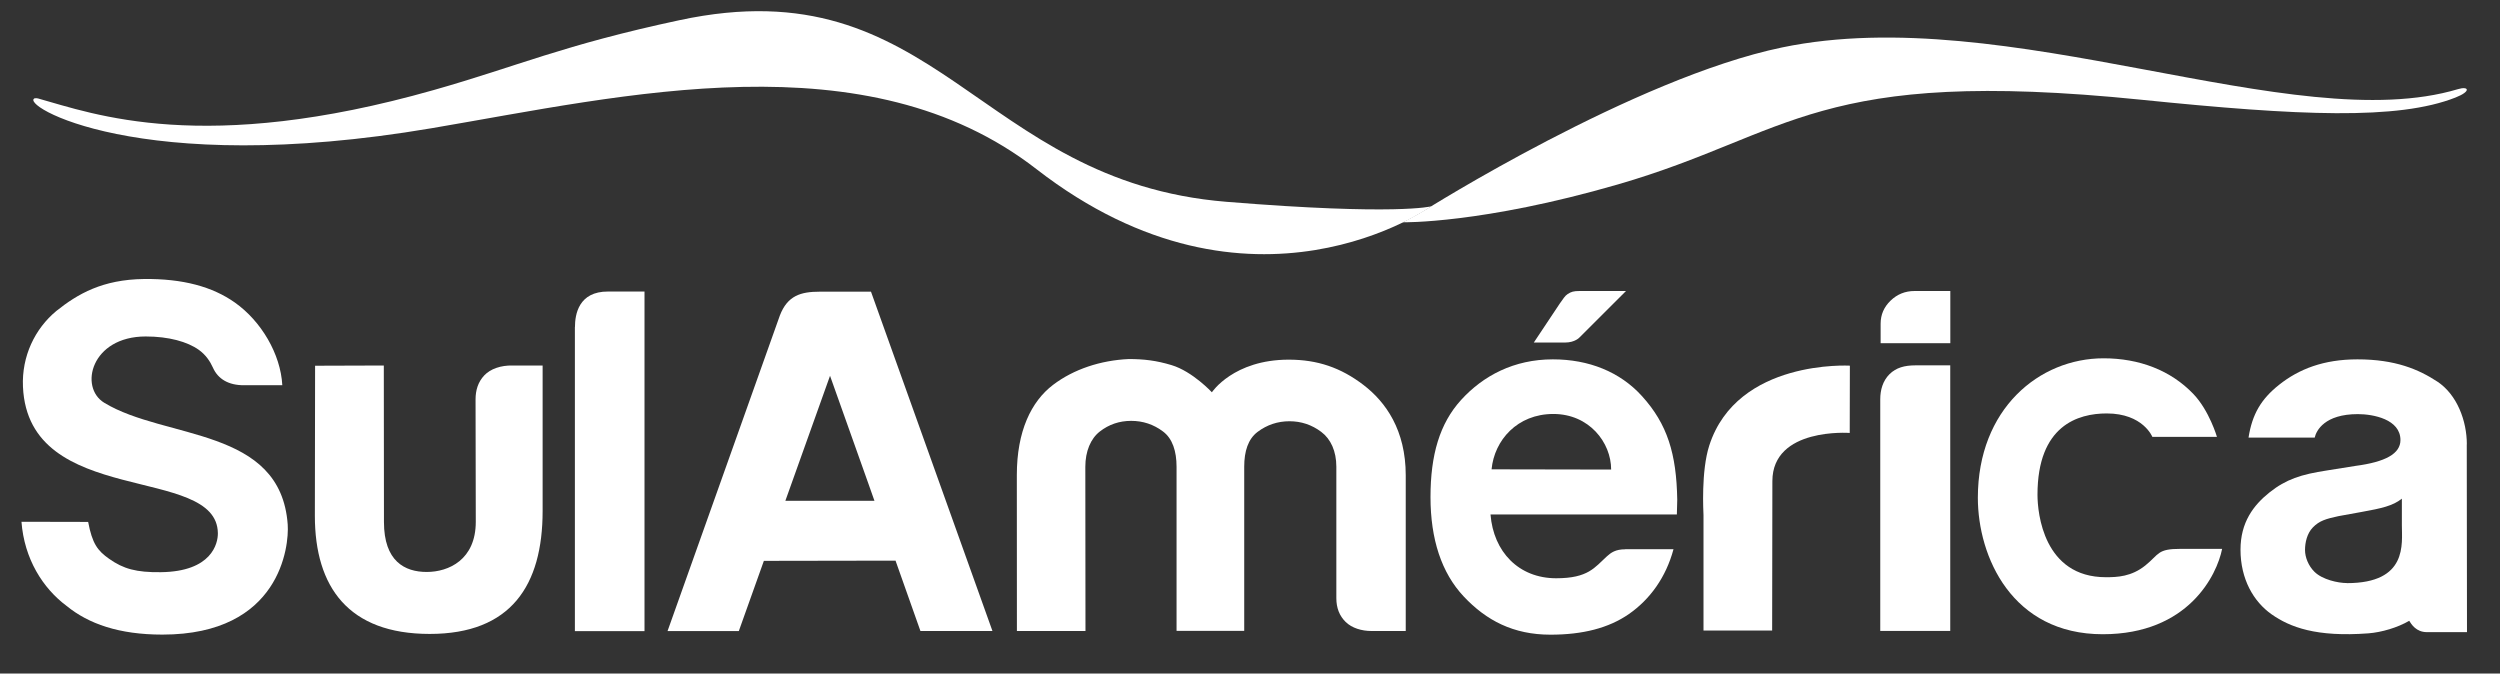 <?xml version="1.0" encoding="UTF-8"?>
<svg id="Layer_1" data-name="Layer 1" xmlns="http://www.w3.org/2000/svg" viewBox="0 0 333.24 89.78">
  <rect x="0" y="0" width="333.24" height="89.78" fill="#333333" stroke="none"/>
  <defs>
    <style>
      .cls-1 {
        fill: #fff;
        stroke-width: 0px;
      }
    </style>
  </defs>
  <g>
    <path class="cls-1" d="M237.56,6.32c30.07-6.24,68.11,12.15,90.09,5.56,1.42-.43,1.8.28-.34,1.12-7.69,3.03-20.81,2.44-41.83.3-43.43-4.42-46.65,4.57-69.81,11.28-18.15,5.26-28.67,5.05-28.67,5.05,0,0,1.86-.96,2.85-1.56.07-.04,28-17.66,47.71-21.75Z"/>
    <path class="cls-1" d="M4.66,13.09c-2.31.74,13.67,10.65,52.88,4,25.76-4.37,57.95-12.13,80.61,5.45,28.72,22.27,52.76,4.86,52.64,4.96,0,0-4.56,1.25-27.31-.6-33.37-2.71-38.51-31.58-72.91-24.21-15.62,3.34-21.54,6.13-32.75,9.31-30.69,8.72-45.32,3.2-52.76,1.12-.15-.04-.33-.04-.38-.02Z"/>
  </g>
  <g>
    <path class="cls-1" d="M259.94,84.1h-9.31v-30.88c0-1.24.34-2.45,1.23-3.34.89-.88,2.02-1.18,3.47-1.18h4.63v35.4Z"/>
    <path class="cls-1" d="M165.84,84.09h-9.01v-20.07s0-1.8,0-1.8c0-2.06-.53-3.75-1.8-4.7-1.26-.95-2.68-1.42-4.25-1.42s-2.96.47-4.18,1.42c-1.22.95-1.93,2.64-1.93,4.7l.02,21.89h-9.14s-.01-20.79-.01-20.79c0-5.84,1.91-9.8,4.83-12.02,2.75-2.09,6.34-3.27,10.09-3.44,2,0,3.66.19,5.71.81,2.79.84,5.37,3.62,5.37,3.62,0,0,2.87-4.35,10.25-4.35,3.83,0,6.94,1.07,9.94,3.36,3,2.29,5.65,6.04,5.65,12.06v20.75s-4.56,0-4.56,0c-1.31,0-2.62-.39-3.45-1.21-.83-.81-1.24-1.87-1.24-3.16v-17.53c0-2.06-.74-3.69-2.01-4.64-1.26-.95-2.68-1.42-4.24-1.42s-2.99.47-4.25,1.42c-1.26.95-1.78,2.58-1.78,4.64v21.87Z"/>
    <path class="cls-1" d="M216.63,73.21h6.44c-1,3.73-3.12,6.67-5.93,8.63-2.72,1.89-6.19,2.76-10.47,2.76-4.94,0-8.55-1.89-11.56-5.09-2.97-3.16-4.43-7.65-4.43-13.25s1.21-9.8,4.08-12.95c2.94-3.23,7.05-5.41,12.23-5.41,4.79,0,8.95,1.66,11.89,4.91,3.37,3.72,4.59,7.67,4.69,13.8,0,.39-.05,1.92-.05,1.97h-24.84c.39,4.96,3.75,8.5,8.75,8.5,4.28,0,5.13-1.44,6.76-2.92.55-.5,1.16-.94,2.43-.94ZM198.82,62.56l15.94.03c0-3.59-2.91-7.41-7.71-7.41s-7.86,3.5-8.23,7.38Z"/>
    <path class="cls-1" d="M227.07,84.07v-15.38c-.01-.44-.34-5.88.77-9.31,3.73-11.54,18.76-10.63,18.74-10.64l-.02,8.97s-10.31-.77-10.31,6.43l-.03,19.91h-9.16Z"/>
    <path class="cls-1" d="M2.86,69.55l8.89.02c.55,2.9,1.25,3.83,2.8,4.92,1.9,1.34,3.61,1.82,6.89,1.78,6.79-.08,7.62-3.83,7.6-5.2-.12-9.25-25.26-3.29-25.98-19.52-.18-4.06,1.59-7.73,4.45-10.1,2.86-2.28,6.15-4.19,11.68-4.26,5.18-.06,9.14,1.03,12.12,3.14,3.51,2.48,6.1,6.87,6.32,11.02h-5.11c-2.06.01-3.47-.83-4.14-2.35-.37-.83-.96-1.71-1.87-2.36-1.52-1.09-4.02-1.79-7.09-1.79-7.27,0-8.92,6.78-5.52,8.84,8.12,4.94,23.52,3.21,24.45,16.23.2,2.85-.97,14.67-16.71,14.67-5.78,0-9.84-1.44-12.76-3.82-3.18-2.37-5.65-6.28-6.02-11.24Z"/>
    <path class="cls-1" d="M72.33,48.72v19.38c0,9.95-4.23,16.4-15.05,16.4s-15.31-6.24-15.31-15.75l.03-20,9.16-.03.02,20.86c0,5.23,2.77,6.66,5.7,6.66s6.54-1.63,6.54-6.69l-.03-16.3c0-1.23.33-2.33,1.16-3.21.83-.88,2.22-1.35,3.76-1.32h4.01Z"/>
    <path class="cls-1" d="M76.64,43.59c0-1.65.47-4.75,4.42-4.73.11,0,4.85,0,4.85,0v45.27h-9.28v-40.53Z"/>
    <path class="cls-1" d="M109.27,38.88c-2.53,0-4.3.52-5.32,3.18-.43,1.2-14.97,42.06-14.97,42.06h9.5l3.34-9.36,17.55-.03,3.32,9.38h9.6l-16.19-45.23h-6.83ZM104.69,66.74l5.95-16.65,5.1,14.34.82,2.32h-11.86Z"/>
    <path class="cls-1" d="M328.82,59.23c0-3.13-1.3-6.61-3.91-8.35-2.52-1.65-5.63-2.98-10.67-2.98-4.5,0-7.81,1.29-10.47,3.41-2.37,1.89-3.56,3.89-4.05,7.02h8.82c.21-.94,1.33-3.13,5.75-3.13,2.04,0,5.68.68,5.68,3.46,0,1.82-2.02,2.92-5.98,3.44l-3.82.61c-3.42.52-5.45,1.17-7.67,2.94-2.11,1.69-3.85,3.96-3.85,7.62,0,3.91,1.73,6.92,4.15,8.62,2.43,1.7,5.92,3.06,12.92,2.53,1.75-.14,3.86-.76,5.42-1.67.28.46.93,1.51,2.34,1.51h5.36l-.03-25.03ZM312.84,77.72c-1.19,0-3.28-.46-4.33-1.5-.8-.79-1.26-1.92-1.26-2.91s.27-2.21,1.04-3c.87-.9,1.76-1.15,3.42-1.51l3.09-.56c2.66-.48,4.16-.81,5.36-1.77v3.55c0,2.44.81,7.71-7.32,7.71Z"/>
    <path class="cls-1" d="M216.73,38.8l-6.17,6.16s-.59.7-1.96.7h-4.15l3.47-5.21c.47-.63.65-1,1.05-1.26.46-.3.79-.4,1.57-.4h6.2Z"/>
    <path class="cls-1" d="M259.97,45.75h-9.29v-2.6c0-1.2.44-2.22,1.33-3.08.88-.85,1.95-1.28,3.18-1.28h4.78v6.95Z"/>
    <path class="cls-1" d="M290.68,73.16h5.52c-.69,3.49-4.51,11.38-15.91,11.38-12.1,0-16.65-10.33-16.65-18.19,0-11.84,8.17-18.59,16.76-18.59,4.74,0,8.96,1.6,11.98,4.77,2.11,2.21,3.13,5.7,3.13,5.7h-8.61s-1.24-3.12-6.08-3.12c-3.8,0-9.23,1.58-9.23,10.84,0,2.45.82,10.99,9.12,10.99,1.51,0,3.4-.07,5.26-1.57,1.87-1.51,1.57-2.22,4.71-2.21Z"/>
  </g>
</svg>